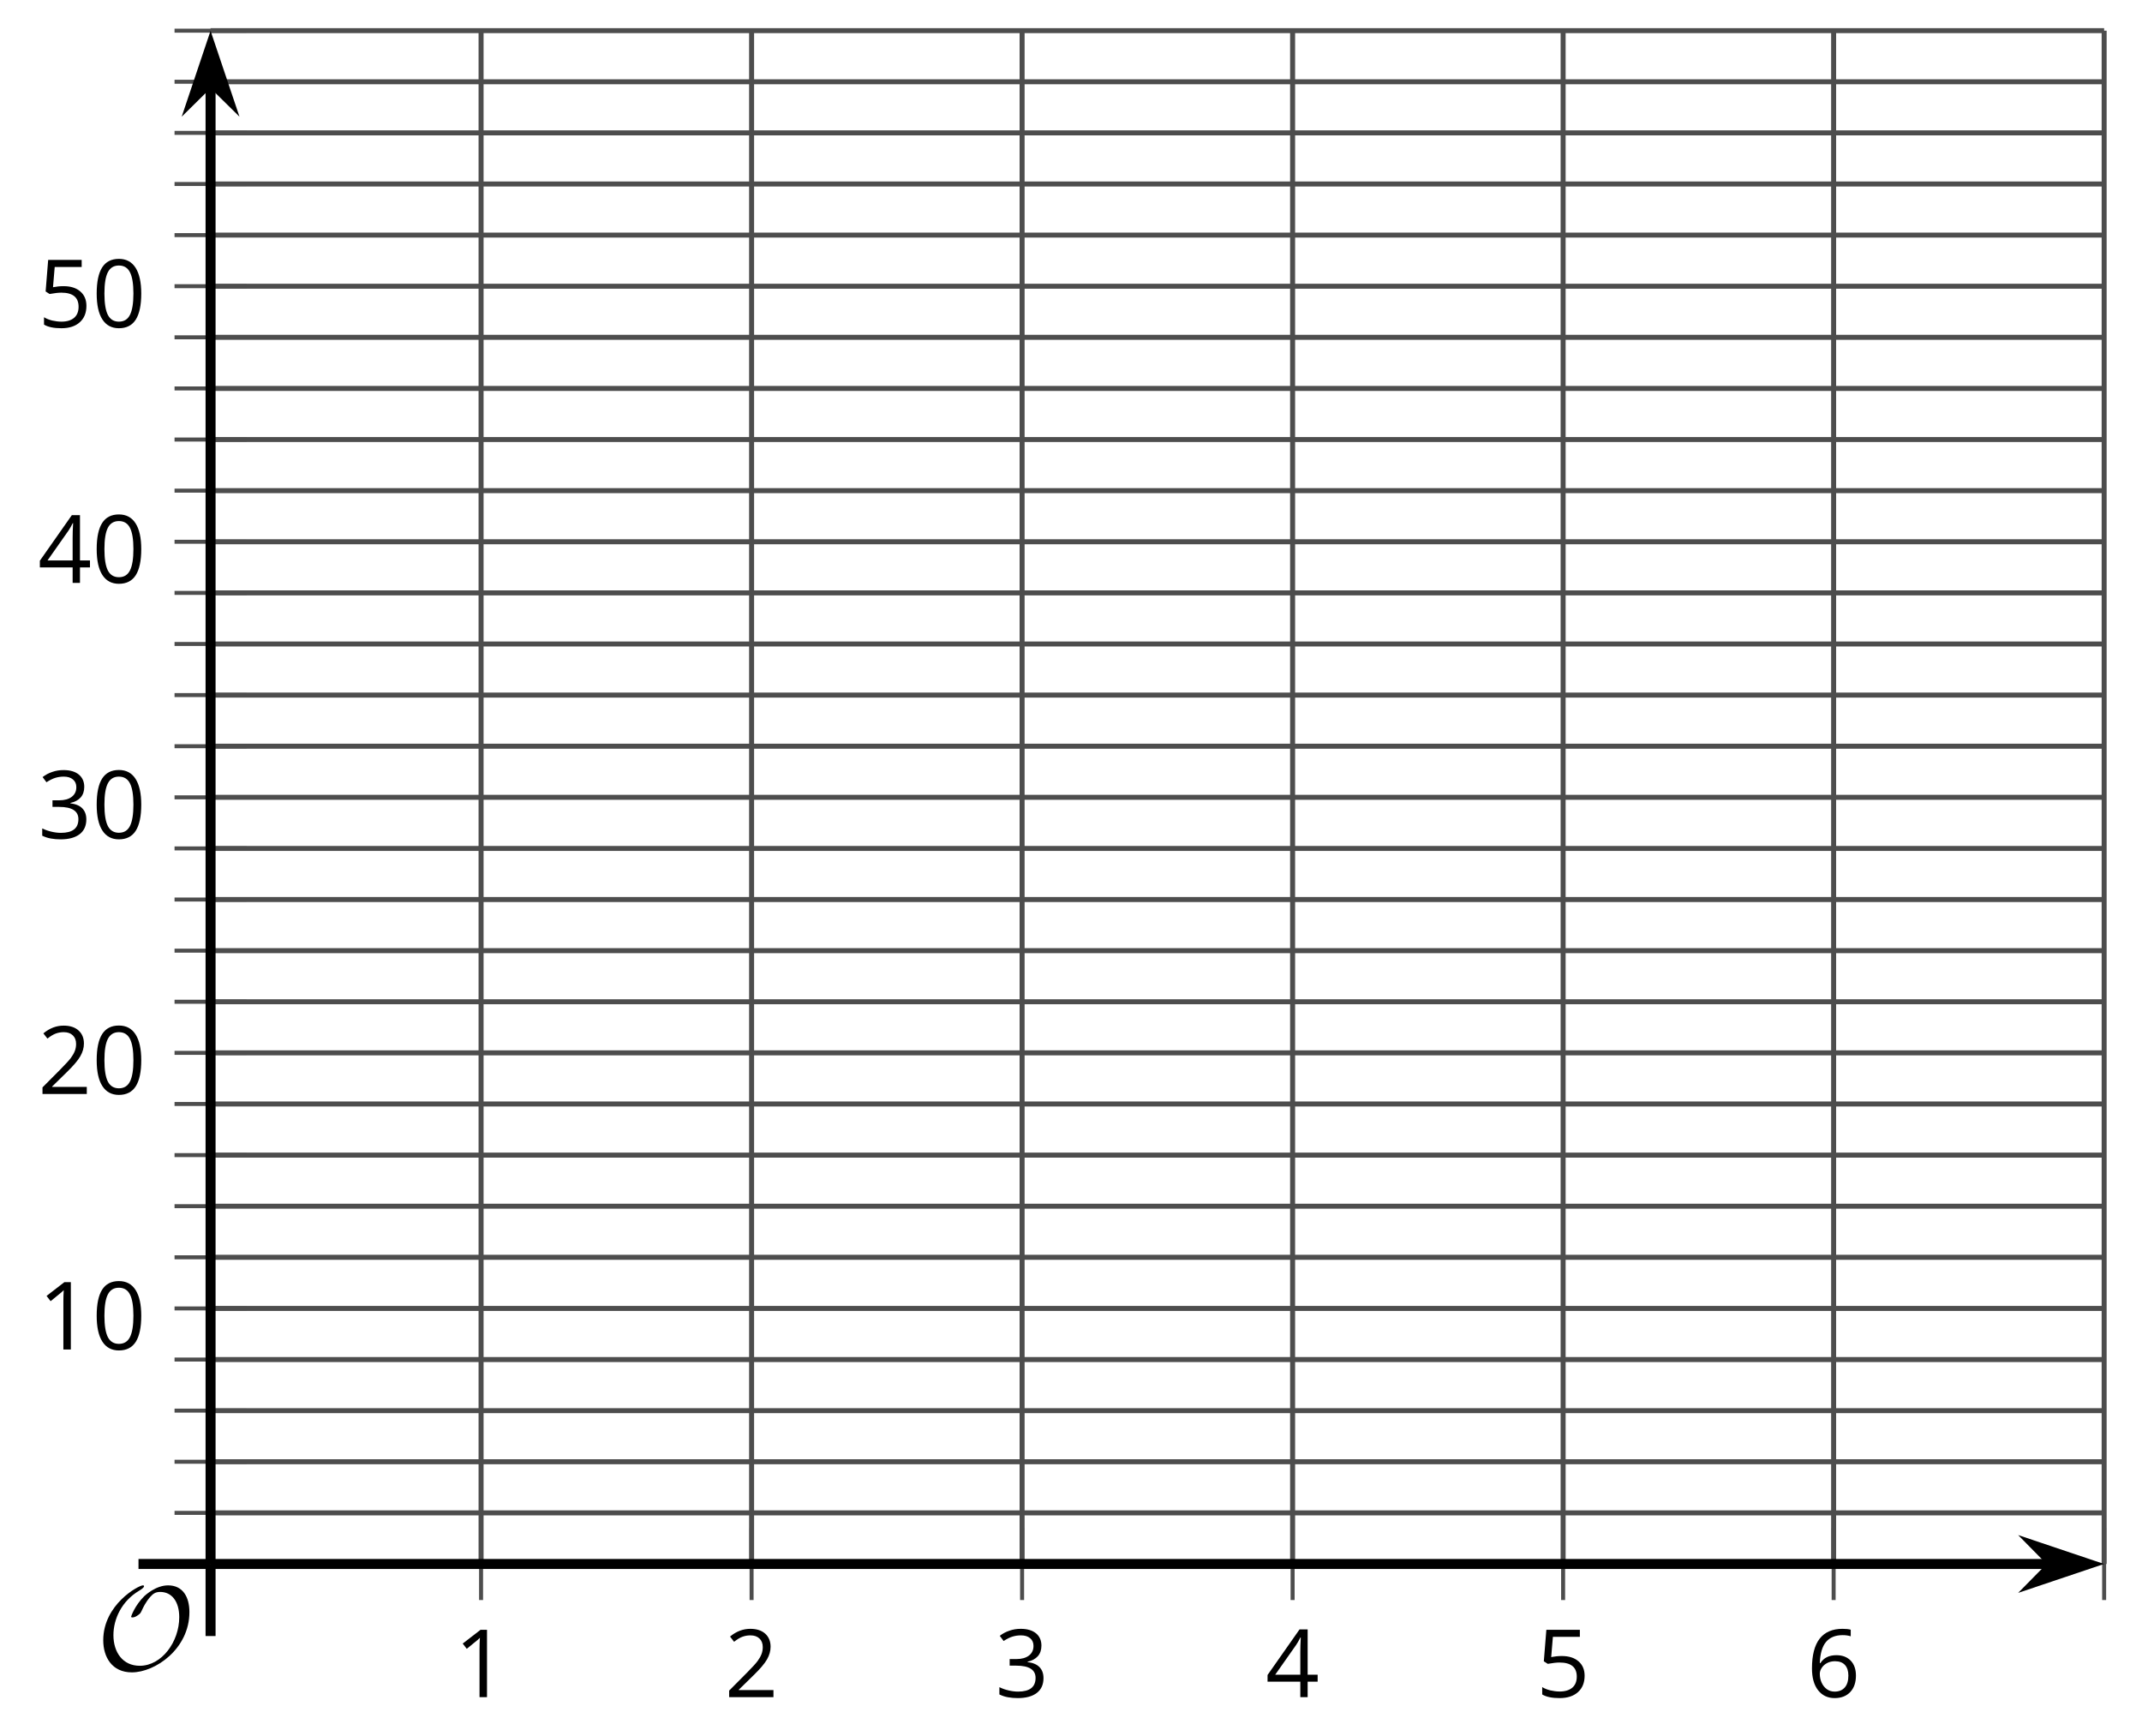 <?xml version='1.0' encoding='UTF-8'?>
<!-- This file was generated by dvisvgm 2.1.3 -->
<svg height='173.407pt' version='1.1' viewBox='-72 -72 213.981 173.407' width='213.981pt' xmlns='http://www.w3.org/2000/svg' xmlns:xlink='http://www.w3.org/1999/xlink'>
<defs>
<path d='M9.289 -5.762C9.289 -7.281 8.62 -8.428 7.161 -8.428C5.918 -8.428 4.866 -7.424 4.782 -7.352C3.826 -6.408 3.467 -5.332 3.467 -5.308C3.467 -5.236 3.527 -5.224 3.587 -5.224C3.814 -5.224 4.005 -5.344 4.184 -5.475C4.399 -5.631 4.411 -5.667 4.543 -5.942C4.651 -6.181 4.926 -6.767 5.368 -7.269C5.655 -7.592 5.894 -7.771 6.372 -7.771C7.532 -7.771 8.273 -6.814 8.273 -5.248C8.273 -2.809 6.539 -0.395 4.328 -0.395C2.63 -0.395 1.698 -1.745 1.698 -3.455C1.698 -5.081 2.534 -6.874 4.28 -7.902C4.399 -7.974 4.758 -8.189 4.758 -8.345C4.758 -8.428 4.663 -8.428 4.639 -8.428C4.22 -8.428 0.681 -6.528 0.681 -2.941C0.681 -1.267 1.554 0.263 3.539 0.263C5.87 0.263 9.289 -2.08 9.289 -5.762Z' id='g0-79'/>
<path d='M4.922 -3.375C4.922 -4.498 4.733 -5.355 4.355 -5.948C3.973 -6.542 3.421 -6.837 2.689 -6.837C1.938 -6.837 1.381 -6.552 1.018 -5.985S0.47 -4.549 0.47 -3.375C0.47 -2.238 0.658 -1.377 1.036 -0.792C1.413 -0.203 1.966 0.092 2.689 0.092C3.444 0.092 4.006 -0.193 4.374 -0.769C4.738 -1.344 4.922 -2.21 4.922 -3.375ZM1.243 -3.375C1.243 -4.355 1.358 -5.064 1.588 -5.506C1.819 -5.953 2.187 -6.174 2.689 -6.174C3.2 -6.174 3.568 -5.948 3.794 -5.497C4.024 -5.051 4.139 -4.342 4.139 -3.375S4.024 -1.699 3.794 -1.243C3.568 -0.792 3.2 -0.566 2.689 -0.566C2.187 -0.566 1.819 -0.792 1.588 -1.234C1.358 -1.685 1.243 -2.394 1.243 -3.375Z' id='g2-16'/>
<path d='M3.292 0V-6.731H2.647L0.866 -5.355L1.271 -4.83C1.92 -5.359 2.288 -5.658 2.366 -5.727S2.518 -5.866 2.583 -5.93C2.56 -5.576 2.546 -5.198 2.546 -4.797V0H3.292Z' id='g2-17'/>
<path d='M4.885 0V-0.709H1.423V-0.746L2.896 -2.187C3.554 -2.827 4.001 -3.352 4.24 -3.771S4.599 -4.609 4.599 -5.037C4.599 -5.585 4.42 -6.018 4.061 -6.344C3.702 -6.667 3.204 -6.828 2.574 -6.828C1.842 -6.828 1.169 -6.57 0.548 -6.054L0.953 -5.534C1.262 -5.778 1.538 -5.944 1.786 -6.036C2.04 -6.128 2.302 -6.174 2.583 -6.174C2.97 -6.174 3.273 -6.068 3.49 -5.856C3.706 -5.649 3.817 -5.364 3.817 -5.005C3.817 -4.751 3.775 -4.512 3.688 -4.291S3.471 -3.844 3.301 -3.61S2.772 -2.988 2.233 -2.44L0.46 -0.658V0H4.885Z' id='g2-18'/>
<path d='M4.632 -5.147C4.632 -5.668 4.452 -6.077 4.088 -6.381C3.725 -6.676 3.218 -6.828 2.564 -6.828C2.164 -6.828 1.786 -6.768 1.427 -6.639C1.064 -6.519 0.746 -6.344 0.47 -6.128L0.856 -5.612C1.192 -5.829 1.487 -5.976 1.75 -6.054S2.288 -6.174 2.583 -6.174C2.97 -6.174 3.278 -6.082 3.499 -5.893C3.729 -5.704 3.84 -5.447 3.84 -5.12C3.84 -4.71 3.688 -4.388 3.379 -4.153C3.071 -3.923 2.657 -3.808 2.132 -3.808H1.459V-3.149H2.122C3.407 -3.149 4.047 -2.739 4.047 -1.925C4.047 -1.013 3.467 -0.557 2.302 -0.557C2.007 -0.557 1.694 -0.594 1.363 -0.672C1.036 -0.746 0.723 -0.856 0.433 -0.999V-0.272C0.714 -0.138 0.999 -0.041 1.298 0.009C1.593 0.064 1.92 0.092 2.274 0.092C3.094 0.092 3.725 -0.083 4.171 -0.424C4.618 -0.769 4.839 -1.266 4.839 -1.906C4.839 -2.353 4.71 -2.716 4.448 -2.993S3.785 -3.439 3.246 -3.508V-3.545C3.688 -3.637 4.029 -3.821 4.273 -4.093C4.512 -4.365 4.632 -4.719 4.632 -5.147Z' id='g2-19'/>
<path d='M5.203 -1.547V-2.242H4.204V-6.768H3.393L0.198 -2.215V-1.547H3.471V0H4.204V-1.547H5.203ZM3.471 -2.242H0.962L3.066 -5.235C3.195 -5.428 3.333 -5.672 3.481 -5.967H3.518C3.485 -5.414 3.471 -4.917 3.471 -4.48V-2.242Z' id='g2-20'/>
<path d='M2.564 -4.111C2.215 -4.111 1.865 -4.075 1.51 -4.006L1.68 -6.027H4.374V-6.731H1.027L0.773 -3.582L1.169 -3.329C1.657 -3.416 2.049 -3.462 2.339 -3.462C3.49 -3.462 4.065 -2.993 4.065 -2.053C4.065 -1.57 3.913 -1.202 3.619 -0.948C3.315 -0.695 2.896 -0.566 2.357 -0.566C2.049 -0.566 1.731 -0.608 1.413 -0.681C1.096 -0.764 0.829 -0.87 0.612 -1.008V-0.272C1.013 -0.028 1.588 0.092 2.348 0.092C3.126 0.092 3.739 -0.106 4.18 -0.502C4.627 -0.898 4.848 -1.446 4.848 -2.141C4.848 -2.753 4.646 -3.232 4.236 -3.582C3.831 -3.936 3.273 -4.111 2.564 -4.111Z' id='g2-21'/>
<path d='M0.539 -2.878C0.539 -1.943 0.741 -1.215 1.151 -0.691C1.561 -0.17 2.113 0.092 2.808 0.092C3.458 0.092 3.978 -0.11 4.355 -0.506C4.742 -0.912 4.931 -1.459 4.931 -2.159C4.931 -2.785 4.756 -3.283 4.411 -3.646C4.061 -4.01 3.582 -4.194 2.979 -4.194C2.247 -4.194 1.713 -3.932 1.377 -3.402H1.321C1.358 -4.365 1.565 -5.074 1.948 -5.525C2.33 -5.971 2.878 -6.197 3.6 -6.197C3.904 -6.197 4.176 -6.16 4.411 -6.082V-6.74C4.213 -6.8 3.936 -6.828 3.591 -6.828C2.583 -6.828 1.823 -6.501 1.308 -5.847C0.797 -5.189 0.539 -4.199 0.539 -2.878ZM2.799 -0.557C2.509 -0.557 2.251 -0.635 2.026 -0.797C1.805 -0.958 1.63 -1.174 1.506 -1.446S1.321 -2.012 1.321 -2.33C1.321 -2.546 1.39 -2.753 1.529 -2.951C1.662 -3.149 1.846 -3.306 2.076 -3.421S2.56 -3.591 2.836 -3.591C3.283 -3.591 3.614 -3.462 3.84 -3.209S4.176 -2.606 4.176 -2.159C4.176 -1.639 4.056 -1.243 3.812 -0.967C3.573 -0.695 3.237 -0.557 2.799 -0.557Z' id='g2-22'/>
</defs>
<g id='page1'>
<path d='M-23.942 84.227V-68.938M3.082 84.227V-68.938M30.105 84.227V-68.938M57.129 84.227V-68.938M84.152 84.227V-68.938M111.176 84.227V-68.938M138.199 84.227V-68.938' fill='none' stroke='#4d4d4d' stroke-linejoin='bevel' stroke-miterlimit='10.037' stroke-width='0.5'/>
<path d='M-50.965 79.121H138.199M-50.965 74.016H138.199M-50.965 68.91H138.199M-50.965 63.805H138.199M-50.965 53.594H138.199M-50.965 48.488H138.199M-50.965 43.383H138.199M-50.965 38.277H138.199M-50.965 28.066H138.199M-50.965 22.961H138.199M-50.965 17.855H138.199M-50.965 12.75H138.199M-50.965 2.539H138.199M-50.965 -2.566H138.199M-50.965 -7.672H138.199M-50.965 -12.777H138.199M-50.965 -22.988H138.199M-50.965 -28.094H138.199M-50.965 -33.199H138.199M-50.965 -38.305H138.199M-50.965 -48.516H138.199M-50.965 -53.621H138.199M-50.965 -58.727H138.199M-50.965 -63.832H138.199' fill='none' stroke='#4d4d4d' stroke-linejoin='bevel' stroke-miterlimit='10.037' stroke-width='0.5'/>
<path d='M-50.965 58.699H138.199M-50.965 33.172H138.199M-50.965 7.644H138.199M-50.965 -17.883H138.199M-50.965 -43.41H138.199M-50.965 -68.938H138.199' fill='none' stroke='#4d4d4d' stroke-linejoin='bevel' stroke-miterlimit='10.037' stroke-width='0.5'/>
<path d='M-23.942 87.828V80.625M3.082 87.828V80.625M30.105 87.828V80.625M57.129 87.828V80.625M84.152 87.828V80.625M111.176 87.828V80.625M138.199 87.828V80.625' fill='none' stroke='#4d4d4d' stroke-linejoin='bevel' stroke-miterlimit='10.037' stroke-width='0.4'/>
<path d='M-54.563 79.121H-47.363M-54.563 74.016H-47.363M-54.563 68.91H-47.363M-54.563 63.805H-47.363M-54.563 53.594H-47.363M-54.563 48.488H-47.363M-54.563 43.383H-47.363M-54.563 38.277H-47.363M-54.563 28.066H-47.363M-54.563 22.961H-47.363M-54.563 17.855H-47.363M-54.563 12.75H-47.363M-54.563 2.539H-47.363M-54.563 -2.566H-47.363M-54.563 -7.672H-47.363M-54.563 -12.777H-47.363M-54.563 -22.988H-47.363M-54.563 -28.094H-47.363M-54.563 -33.199H-47.363M-54.563 -38.305H-47.363M-54.563 -48.516H-47.363M-54.563 -53.621H-47.363M-54.563 -58.727H-47.363M-54.563 -63.832H-47.363' fill='none' stroke='#4d4d4d' stroke-linejoin='bevel' stroke-miterlimit='10.037' stroke-width='0.4'/>
<path d='M-54.563 58.699H-47.363M-54.563 33.172H-47.363M-54.563 7.644H-47.363M-54.563 -17.883H-47.363M-54.563 -43.41H-47.363M-54.563 -68.938H-47.363' fill='none' stroke='#4d4d4d' stroke-linejoin='bevel' stroke-miterlimit='10.037' stroke-width='0.4'/>
<path d='M-50.965 84.227H132.906' fill='none' stroke='#000000' stroke-linejoin='bevel' stroke-miterlimit='10.037' stroke-width='1'/>
<path d='M136.625 84.227L131.433 82.48L133.152 84.227L131.433 85.973Z'/>
<path d='M136.625 84.227L131.433 82.48L133.152 84.227L131.433 85.973Z' fill='none' stroke='#000000' stroke-miterlimit='10.037' stroke-width='1'/>
<path d='M-50.965 84.227V-63.641' fill='none' stroke='#000000' stroke-linejoin='bevel' stroke-miterlimit='10.037' stroke-width='1'/>
<path d='M-50.965 -67.359L-52.707 -62.172L-50.965 -63.891L-49.219 -62.172Z'/>
<path d='M-50.965 -67.359L-52.707 -62.172L-50.965 -63.891L-49.219 -62.172Z' fill='none' stroke='#000000' stroke-miterlimit='10.037' stroke-width='1'/>
<g transform='matrix(1 0 0 1 3.283 30.486)'>
<use x='-29.925' xlink:href='#g2-17' y='67.046'/>
</g>
<g transform='matrix(1 0 0 1 30.306 30.486)'>
<use x='-29.925' xlink:href='#g2-18' y='67.046'/>
</g>
<g transform='matrix(1 0 0 1 57.329 30.486)'>
<use x='-29.925' xlink:href='#g2-19' y='67.046'/>
</g>
<g transform='matrix(1 0 0 1 84.352 30.486)'>
<use x='-29.925' xlink:href='#g2-20' y='67.046'/>
</g>
<g transform='matrix(1 0 0 1 111.376 30.486)'>
<use x='-29.925' xlink:href='#g2-21' y='67.046'/>
</g>
<g transform='matrix(1 0 0 1 138.398 30.486)'>
<use x='-29.925' xlink:href='#g2-22' y='67.046'/>
</g>
<g transform='matrix(1 0 0 1 -38.29 -4.241)'>
<use x='-29.925' xlink:href='#g2-17' y='67.046'/>
<use x='-24.521' xlink:href='#g2-16' y='67.046'/>
</g>
<g transform='matrix(1 0 0 1 -38.29 -29.768)'>
<use x='-29.925' xlink:href='#g2-18' y='67.046'/>
<use x='-24.521' xlink:href='#g2-16' y='67.046'/>
</g>
<g transform='matrix(1 0 0 1 -38.29 -55.295)'>
<use x='-29.925' xlink:href='#g2-19' y='67.046'/>
<use x='-24.521' xlink:href='#g2-16' y='67.046'/>
</g>
<g transform='matrix(1 0 0 1 -38.29 -80.822)'>
<use x='-29.925' xlink:href='#g2-20' y='67.046'/>
<use x='-24.521' xlink:href='#g2-16' y='67.046'/>
</g>
<g transform='matrix(1 0 0 1 -38.29 -106.35)'>
<use x='-29.925' xlink:href='#g2-21' y='67.046'/>
<use x='-24.521' xlink:href='#g2-16' y='67.046'/>
</g>
<g transform='matrix(1 0 0 1 -32.442 27.745)'>
<use x='-29.925' xlink:href='#g0-79' y='67.046'/>
</g>
<path d='M-50.965 91.426V84.227' fill='none' stroke='#000000' stroke-linejoin='bevel' stroke-miterlimit='10.037' stroke-width='1'/>
<path d='M-58.164 84.227H-50.965' fill='none' stroke='#000000' stroke-linejoin='bevel' stroke-miterlimit='10.037' stroke-width='1'/>
</g>
</svg>